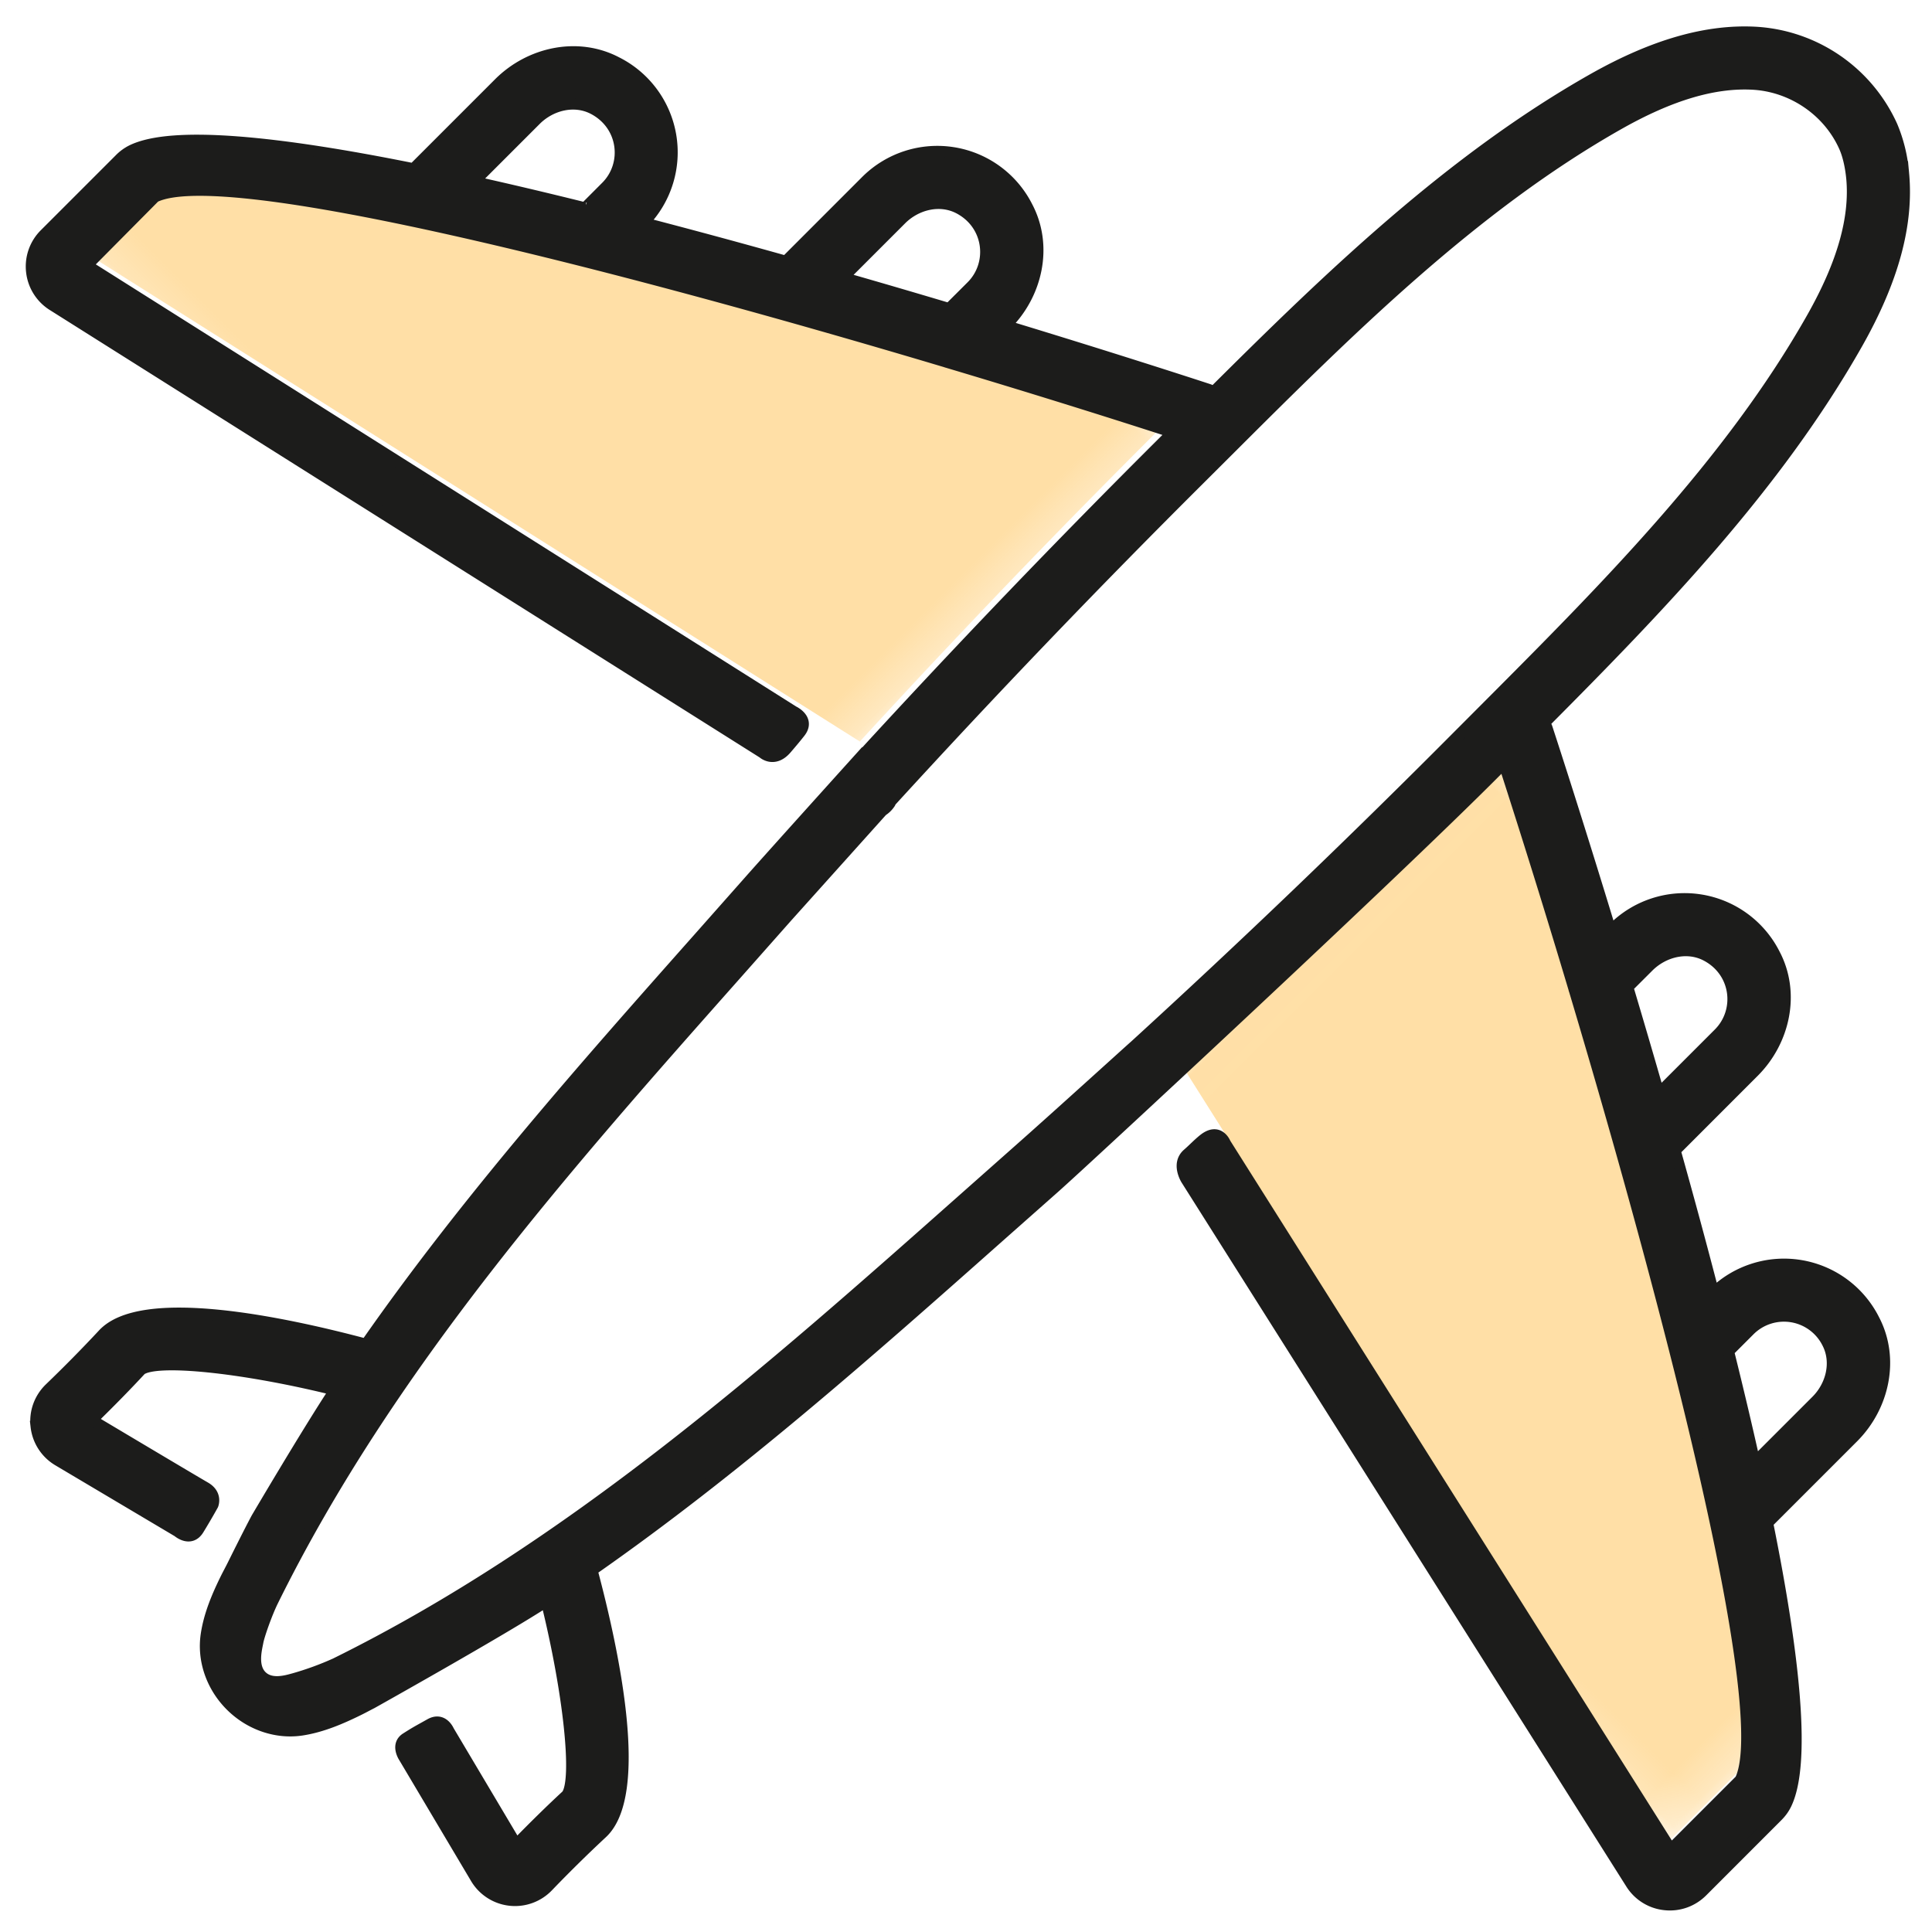 <svg xmlns="http://www.w3.org/2000/svg" xmlns:xlink="http://www.w3.org/1999/xlink" width="51" height="51" viewBox="0 0 51 51">
    <defs>
        <path id="a" d="M0 .593h23.72V17.81H0z"/>
        <path id="c" d="M.019.592h23.707V17.81H.019z"/>
    </defs>
    <g fill="none" fill-rule="evenodd">
        <g transform="rotate(45 14.607 14.778)">
            <mask id="b" fill="#fff">
                <use xlink:href="#a"/>
            </mask>
            <path fill="#FFA300" fill-opacity=".35" d="M.012 17.81L0 15.255c.644-1.907 9.755-7.33 17.907-11.73.022-.009.039-.022.059-.032a278.354 278.354 0 0 1 5.517-2.9l-.001.339c-.01 3.852.073 7.709.238 11.517L.012 17.81z" mask="url(#b)"/>
        </g>
        <g transform="rotate(45 -3.204 57.776)">
            <mask id="d" fill="#fff">
                <use xlink:href="#c"/>
            </mask>
            <path fill="#FFA300" fill-opacity=".35" d="M23.726 17.81L.019 12.45C.184 8.64.266 4.784.256.93V.592c1.698.867 3.575 1.852 5.51 2.896.023.012.043.026.067.036 8.15 4.4 17.258 9.812 17.893 11.682v2.604z" mask="url(#d)"/>
        </g>
        <g fill="#1C1C1B" stroke="#1C1C1B" stroke-width=".3">
            <path d="M46.314 38.586c-.21-.943-.441-1.917-.687-2.907-.002-.004-.004-.005 0-.008l.557-.557a1.287 1.287 0 0 1 2.06.338c.26.503.107 1.124-.293 1.524l-1.616 1.616c-.007.007-.02.004-.021-.006zm-2.532-9.74c-.277-.963-.55-1.896-.814-2.78-.001-.003 0-.008.003-.011l.541-.54c.4-.4 1.021-.556 1.524-.295.82.426.933 1.466.338 2.062l-1.57 1.57a.013.013 0 0 1-.022-.005zM23.287 21.4a.667.667 0 0 0 .206-.204c.007-.011.007-.025.014-.037a249.734 249.734 0 0 1 8.183-8.538l.685-.683c3.193-3.186 6.495-6.48 10.36-8.666 1.353-.765 2.511-1.11 3.54-1.053.702.04 1.36.346 1.845.83.237.237.433.517.572.83.095.215.162.503.194.828.097 1.056-.244 2.257-1.044 3.673-2.185 3.865-5.48 7.167-8.665 10.36l-.683.685a247.889 247.889 0 0 1-8.538 8.184c-.012.006-2.099 1.901-3.03 2.723l-1.485 1.316c-5.103 4.525-10.378 9.204-16.588 12.27a7.952 7.952 0 0 1-1.087.397c-.186.05-.608.186-.864-.07-.257-.257-.134-.714-.1-.896.032-.183.24-.77.396-1.085 3.065-6.211 7.745-11.487 12.27-16.59l1.315-1.485 2.504-2.789zm1.76-13.252c-.881-.263-1.815-.537-2.779-.813a.013.013 0 0 1-.006-.021l1.525-1.525c.4-.4 1.02-.554 1.523-.294.82.426.934 1.467.339 2.062l-.589.588a.012.012 0 0 1-.012.003zm-9.61-2.658c-.99-.246-1.964-.477-2.907-.687-.01-.002-.013-.014-.006-.021l1.617-1.617c.4-.4 1.02-.554 1.522-.293.82.427.934 1.466.339 2.06l-.554.555a.011.011 0 0 1-.012.003zM47.14 47.637c.534-1.076.224-3.926-.482-7.43a.012.012 0 0 1 .003-.01l2.255-2.255c.814-.814 1.087-2.074.556-3.096a2.657 2.657 0 0 0-4.224-.725c-.006.006-.017.003-.02-.006-.324-1.253-.666-2.51-1.01-3.737-.002-.004 0-.009.003-.012l2.072-2.073c.815-.814 1.088-2.077.553-3.099a2.658 2.658 0 0 0-4.252-.693l-.075.076c-.815-2.68-1.47-4.704-1.687-5.367-.016-.048-.047-.084-.07-.125 3.053-3.067 6.137-6.26 8.27-10.032.941-1.666 1.339-3.13 1.214-4.473a4.048 4.048 0 0 0-.304-1.254 4.217 4.217 0 0 0-3.59-2.47c-1.298-.072-2.7.33-4.29 1.227-3.77 2.133-6.964 5.217-10.031 8.271-.042-.024-.077-.055-.125-.07-.662-.217-2.677-.869-5.348-1.681-.009-.003-.012-.014-.006-.02l.013-.014c.815-.815 1.088-2.077.554-3.1a2.657 2.657 0 0 0-4.252-.693l-2.119 2.12a.012.012 0 0 1-.013.002 203.78 203.78 0 0 0-3.737-1.011c-.009-.003-.011-.013-.004-.02a2.657 2.657 0 0 0-.725-4.223c-1.02-.532-2.28-.26-3.095.555l-2.256 2.256a.011.011 0 0 1-.01.002c-3.505-.706-6.355-1.015-7.433-.482a1.191 1.191 0 0 0-.315.232L1.184 6.183a1.2 1.2 0 0 0-.346.987 1.2 1.2 0 0 0 .555.886l18.746 11.816s.293.27.617-.109c.124-.144.245-.287.357-.43.274-.346-.167-.55-.167-.55L2.304 7.014c-.008-.004-.008-.013-.002-.019L4.082 5.2a.015.015 0 0 1 .004-.003C5.89 4.309 16.128 6.909 24.97 9.55c.021.01.042.012.064.02 2.102.628 4.121 1.257 5.931 1.844l-.239.238a251.203 251.203 0 0 0-7.95 8.285l-.006-.005s-2.327 2.578-3.012 3.353l-1.313 1.483c-3.026 3.412-6.118 6.902-8.777 10.713a.011.011 0 0 1-.013.006c-2.19-.584-5.912-1.368-6.933-.263a37.01 37.01 0 0 1-1.406 1.427c-.272.263-.403.63-.359 1.005a1.198 1.198 0 0 0 .583.897l3.156 1.874s.33.29.542-.054c.211-.344.378-.647.378-.647s.118-.276-.2-.46c-.314-.18-2.984-1.772-2.984-1.772a.013.013 0 0 1-.002-.02c.485-.473.919-.917 1.284-1.312l.002-.003c.418-.312 2.729-.065 5.115.526.008.002.013.012.008.019-.73 1.107-2.062 3.371-2.062 3.371-.208.387-.62 1.22-.62 1.22-.06.122-.125.24-.186.362-.213.432-.442.946-.523 1.494-.1.668.14 1.367.643 1.87.504.504 1.204.744 1.87.644.545-.082 1.06-.31 1.494-.523.123-.06.241-.125.363-.187 0 0 3.476-1.946 4.593-2.68.007-.005.016 0 .018.008.59 2.386.839 4.696.535 5.104l-.002.003c-.405.374-.848.808-1.322 1.294a.013.013 0 0 1-.02-.002l-1.778-2.992s-.152-.363-.486-.175c-.335.188-.367.2-.638.373-.27.173-.05.498-.05.498l1.892 3.186a1.2 1.2 0 0 0 1.901.224 36.348 36.348 0 0 1 1.428-1.406c1.105-1.02.321-4.743-.263-6.933a.013.013 0 0 1 .005-.013c3.81-2.66 7.301-5.75 10.713-8.777l1.483-1.313c.776-.685 8.926-8.245 11.635-10.967l.239-.24a280.382 280.382 0 0 1 1.843 5.926c.008.024.01.047.021.071 2.643 8.842 5.246 19.07 4.378 20.841 0 .002-.002.003-.003.004l-1.823 1.823c-.005.005-.014.005-.019-.002L32.343 30.183s-.163-.425-.567-.104c-.145.115-.277.257-.422.383-.301.261-.034.677-.034.677L43.058 49.72a1.197 1.197 0 0 0 .885.554c.368.042.727-.085.988-.345l1.976-1.977c.1-.098.176-.201.233-.316z"/>
        </g>
    </g>
</svg>
